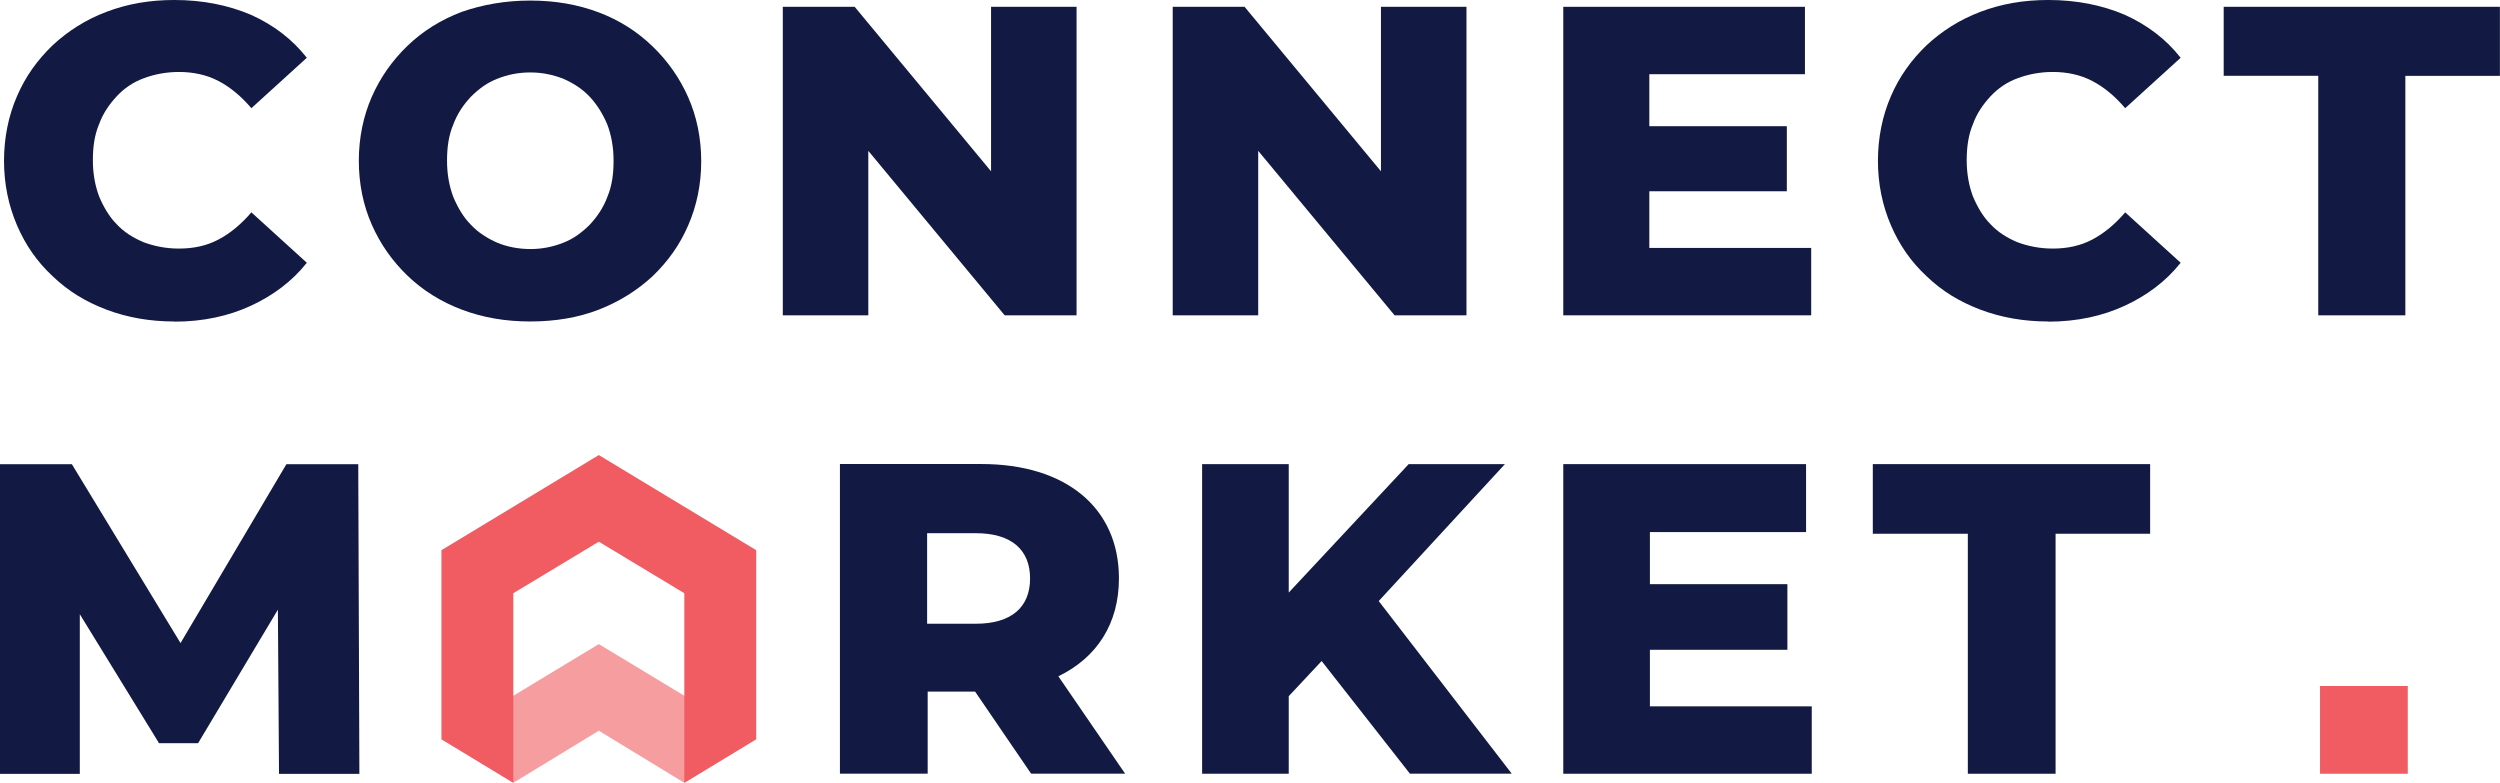 <?xml version="1.0" encoding="UTF-8"?><svg id="Layer_2" xmlns="http://www.w3.org/2000/svg" viewBox="0 0 267.82 83.86"><defs><style>.cls-1{fill:#f05c61;}.cls-2{opacity:.6;}.cls-3{fill:#121a43;}</style></defs><g id="Layer_1-2"><path class="cls-3" d="M18.68,34.44c-2.61,0-5.03-.42-7.28-1.27-2.24-.85-4.12-2-5.76-3.58-1.64-1.52-2.91-3.33-3.82-5.46-.91-2.12-1.39-4.43-1.39-6.91s.49-4.85,1.39-6.91c.91-2.12,2.18-3.88,3.82-5.46,1.64-1.52,3.52-2.73,5.76-3.58,2.24-.85,4.61-1.27,7.28-1.27,3.03,0,5.76.55,8.19,1.58,2.43,1.09,4.43,2.61,6,4.61l-5.94,5.4c-1.09-1.27-2.24-2.24-3.52-2.91-1.27-.67-2.73-.97-4.24-.97-1.33,0-2.61.24-3.76.67-1.15.42-2.12,1.09-2.91,1.94-.79.85-1.46,1.82-1.88,2.97-.49,1.15-.67,2.43-.67,3.88s.24,2.73.67,3.88c.49,1.15,1.09,2.18,1.88,2.97.79.85,1.76,1.46,2.91,1.94,1.15.42,2.36.67,3.76.67,1.58,0,2.97-.3,4.24-.97,1.27-.67,2.43-1.64,3.52-2.91l5.94,5.4c-1.58,2-3.64,3.52-6,4.61-2.36,1.09-5.09,1.7-8.19,1.7Z"/><path class="cls-3" d="M56.81,34.44c-2.67,0-5.09-.42-7.34-1.27-2.24-.85-4.18-2.06-5.82-3.64-1.64-1.58-2.91-3.4-3.82-5.46-.91-2.06-1.39-4.37-1.39-6.85s.49-4.79,1.39-6.85c.91-2.06,2.18-3.88,3.82-5.46,1.64-1.58,3.58-2.79,5.82-3.64C51.72.49,54.15.06,56.81.06s5.09.42,7.34,1.27c2.24.85,4.12,2.06,5.76,3.64,1.64,1.58,2.91,3.4,3.82,5.46.91,2.06,1.39,4.37,1.39,6.85s-.49,4.79-1.39,6.85c-.91,2.12-2.18,3.88-3.82,5.46-1.64,1.52-3.58,2.73-5.76,3.58-2.18.85-4.67,1.27-7.34,1.27ZM56.81,26.68c1.27,0,2.43-.24,3.52-.67,1.09-.42,2-1.09,2.85-1.94.79-.85,1.46-1.82,1.88-2.97.49-1.15.67-2.43.67-3.88s-.24-2.73-.67-3.88c-.49-1.15-1.09-2.12-1.88-2.97-.79-.85-1.76-1.46-2.85-1.94-1.09-.42-2.24-.67-3.52-.67s-2.43.24-3.52.67c-1.09.42-2,1.09-2.85,1.94-.79.85-1.46,1.82-1.88,2.97-.49,1.15-.67,2.43-.67,3.88s.24,2.73.67,3.88c.49,1.15,1.09,2.18,1.88,2.97.79.85,1.76,1.46,2.85,1.94,1.03.42,2.24.67,3.52.67Z"/><path class="cls-3" d="M83.86,33.77V.73h7.7l18.25,22.01h-3.64V.73h9.16v33.05h-7.7l-18.25-22.01h3.64v22.01h-9.16Z"/><path class="cls-3" d="M125.63,33.77V.73h7.7l18.25,22.01h-3.64V.73h9.16v33.05h-7.7l-18.25-22.01h3.64v22.01h-9.16Z"/><path class="cls-3" d="M176.75,26.56h17.28v7.22h-26.56V.73h25.89v7.22h-16.67v18.61h.06ZM176.08,13.52h15.34v6.97h-15.34v-6.97Z"/><path class="cls-3" d="M219.43,34.44c-2.61,0-5.03-.42-7.28-1.27-2.24-.85-4.12-2-5.76-3.58-1.64-1.52-2.91-3.33-3.82-5.46-.91-2.12-1.39-4.43-1.39-6.91s.49-4.85,1.39-6.91c.91-2.12,2.18-3.88,3.82-5.46,1.64-1.52,3.52-2.73,5.76-3.58,2.24-.85,4.61-1.27,7.28-1.27,3.03,0,5.76.55,8.18,1.58,2.42,1.09,4.43,2.61,6,4.61l-5.94,5.4c-1.09-1.27-2.24-2.24-3.52-2.91-1.27-.67-2.73-.97-4.24-.97-1.33,0-2.61.24-3.76.67-1.15.42-2.12,1.09-2.91,1.94-.79.85-1.46,1.82-1.88,2.97-.48,1.15-.67,2.43-.67,3.88s.24,2.73.67,3.88c.49,1.15,1.09,2.18,1.88,2.97.79.85,1.76,1.46,2.91,1.94,1.15.42,2.37.67,3.76.67,1.58,0,2.97-.3,4.24-.97,1.27-.67,2.43-1.64,3.52-2.91l5.94,5.4c-1.58,2-3.64,3.52-6,4.61-2.37,1.09-5.09,1.7-8.18,1.7Z"/><path class="cls-3" d="M248.35,33.77V8.12h-10.13V.73h29.59v7.4h-10.13v25.65h-9.34Z"/><path class="cls-3" d="M29.89,82.89l-.12-17.58-8.55,14.31h-4.18l-8.49-13.82v17.1H0v-33.17h7.7l11.64,19.16,11.34-19.16h7.7l.12,33.17h-8.61Z"/><path class="cls-3" d="M104.47,74.09h-5.09v8.79h-9.4v-33.17h15.16c9.03,0,14.73,4.67,14.73,12.25,0,4.85-2.36,8.49-6.49,10.49l7.15,10.43h-10.07l-6-8.79ZM104.53,57.12h-5.21v9.7h5.21c3.88,0,5.82-1.82,5.82-4.85s-1.94-4.85-5.82-4.85Z"/><path class="cls-3" d="M141.58,70.82l-3.52,3.76v8.31h-9.28v-33.17h9.28v13.76l12.85-13.76h10.31l-13.52,14.67,14.25,18.49h-10.91l-9.46-12.07Z"/><path class="cls-3" d="M194.09,75.61v7.28h-26.62v-33.17h26.01v7.28h-16.73v5.58h14.73v7.03h-14.73v6.06h17.34v-.06Z"/><path class="cls-3" d="M210.82,57.18h-10.19v-7.46h29.71v7.46h-10.13v25.71h-9.4v-25.71Z"/><g class="cls-2"><path class="cls-1" d="M64.15,69l-16.86,10.19,7.7,4.67,9.16-5.58,9.16,5.58,7.7-4.67-16.86-10.19Z"/></g><path class="cls-1" d="M64.15,48.75l-16.86,10.19v20.25l7.7,4.67v-20.31l9.16-5.52,9.16,5.52v20.31l7.7-4.67v-20.25l-16.86-10.19Z"/><path class="cls-1" d="M257.94,73.49h-9.4v9.4h9.4v-9.4Z"/></g></svg>